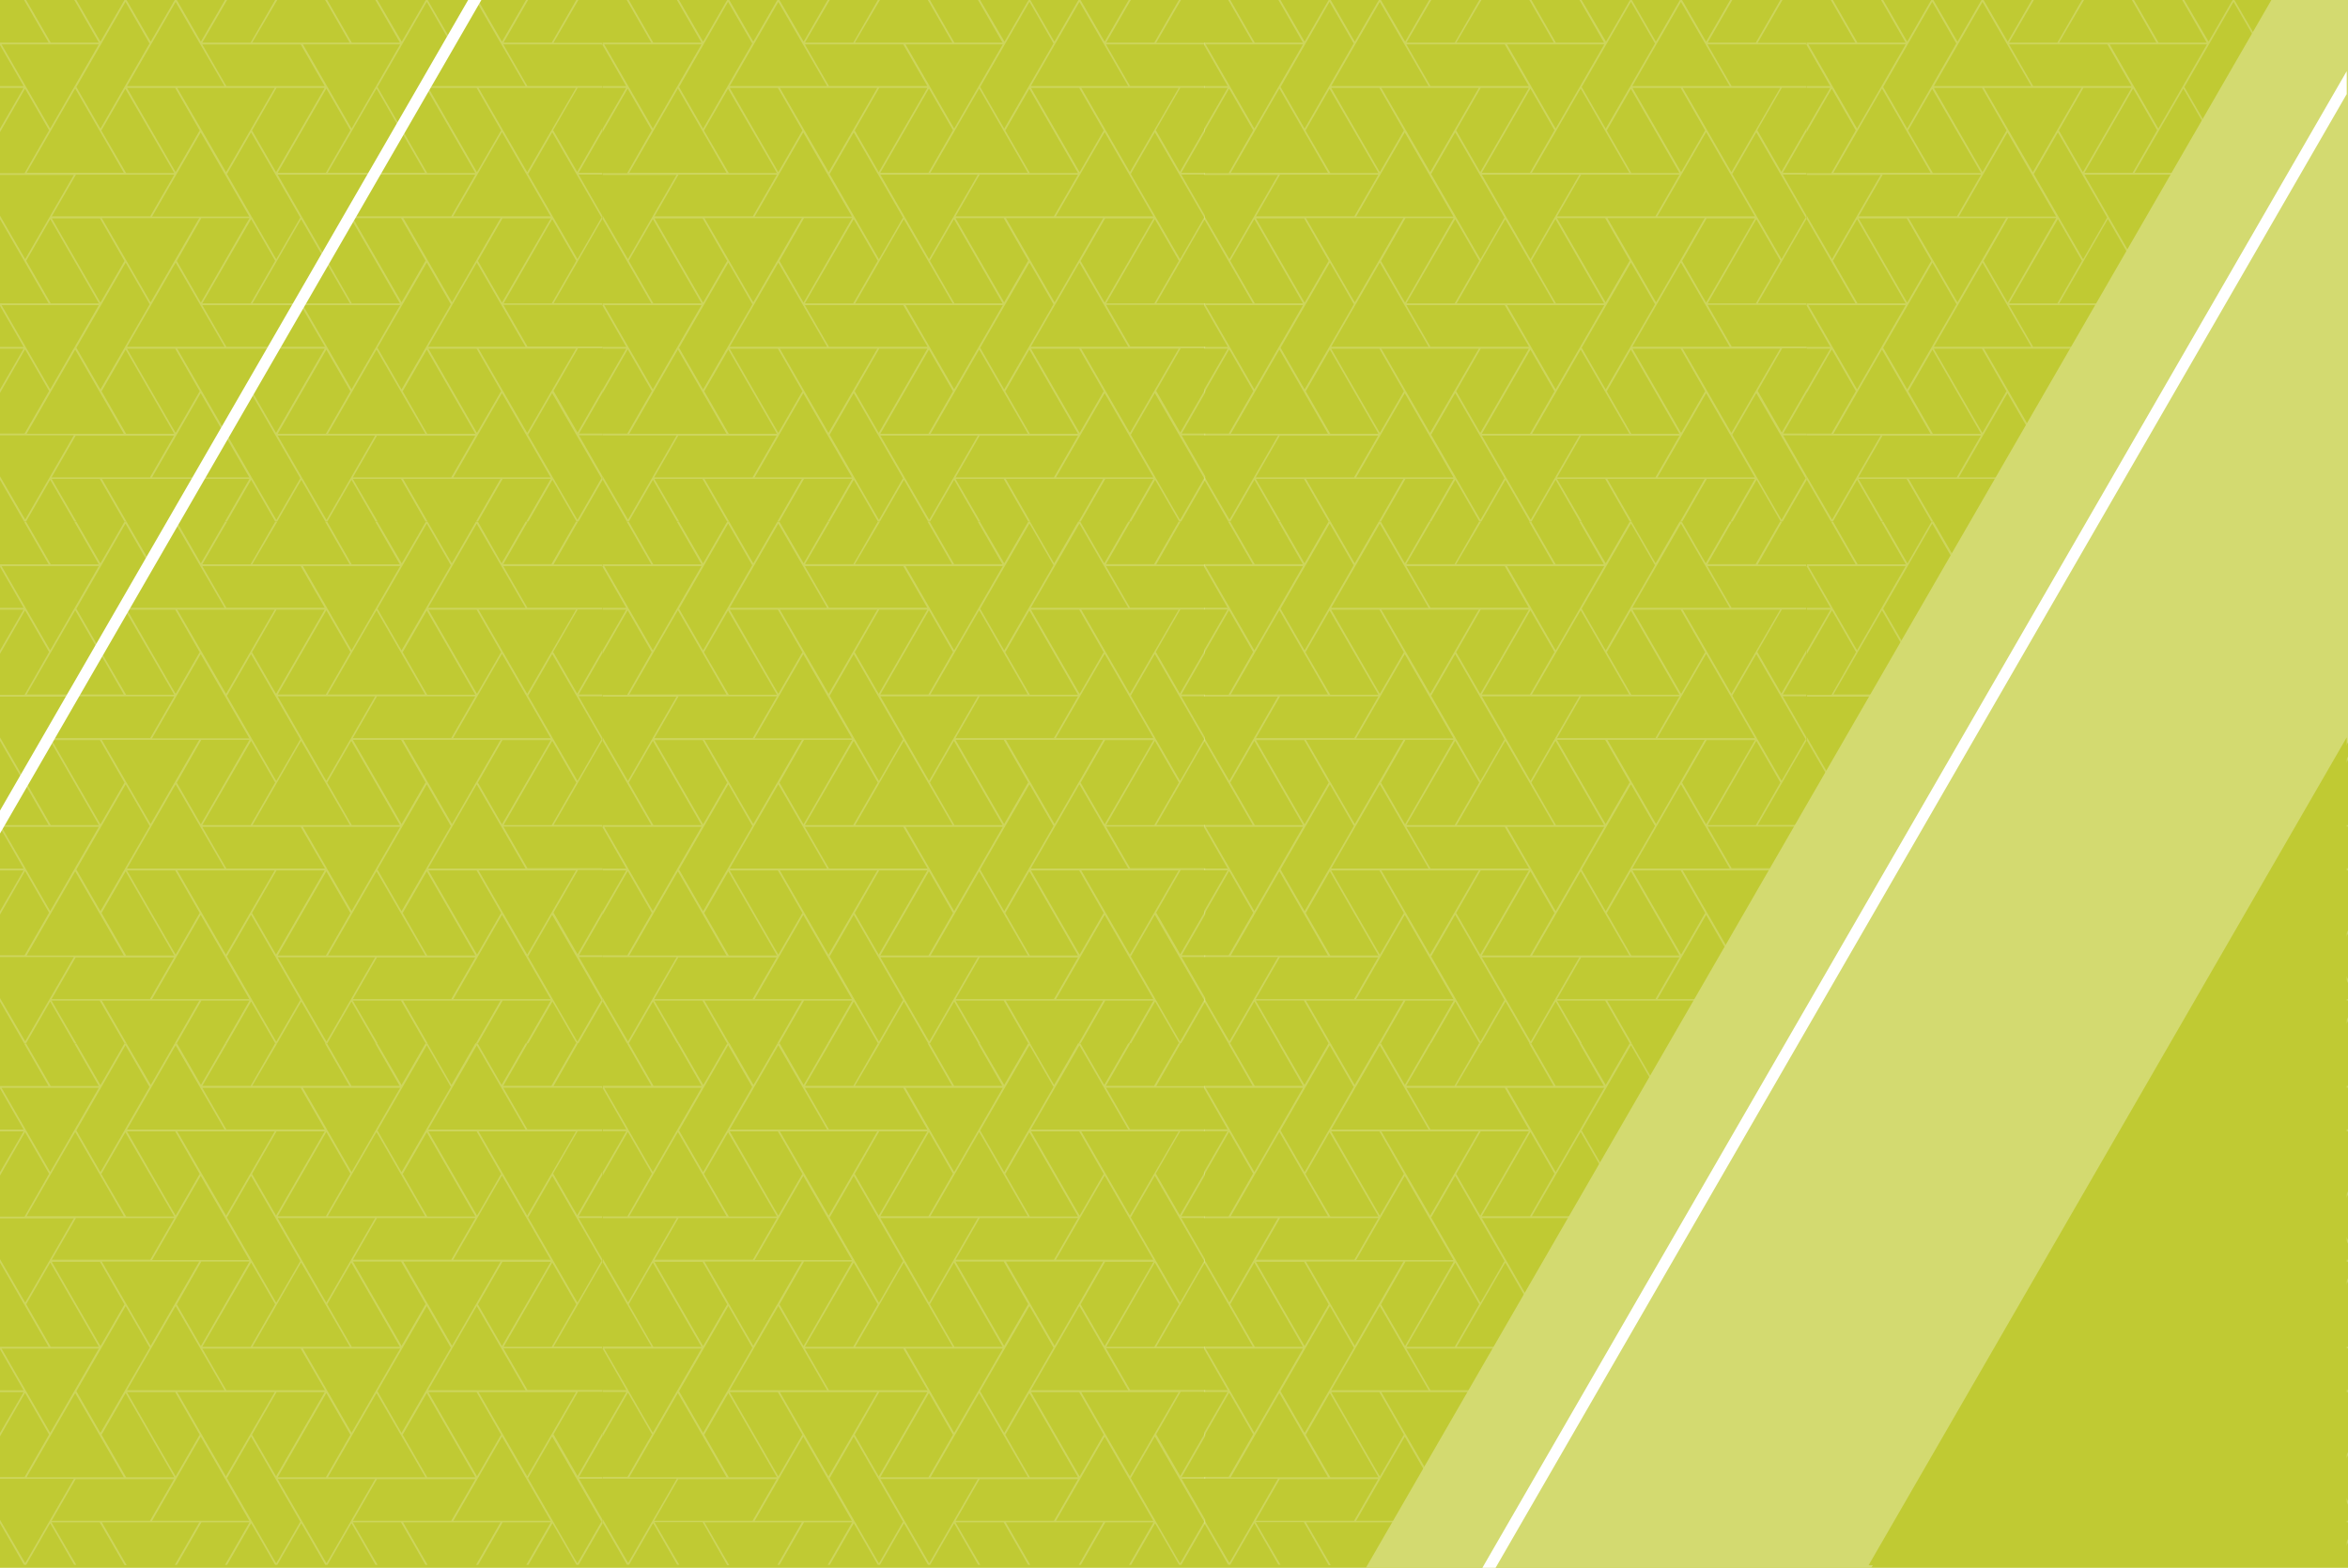 <?xml version="1.0" encoding="utf-8"?>
<!-- Generator: Adobe Illustrator 26.5.0, SVG Export Plug-In . SVG Version: 6.00 Build 0)  -->
<svg version="1.1" xmlns="http://www.w3.org/2000/svg" xmlns:xlink="http://www.w3.org/1999/xlink" x="0px" y="0px" width="2560px"
	 height="1709.9px" viewBox="0 0 2560 1709.9" style="enable-background:new 0 0 2560 1709.9;" xml:space="preserve">
<style type="text/css">
	.st0{fill:#01361F;}
	.st1{fill:#0C244D;}
	.st2{fill:#0D92CC;}
	.st3{fill:#E6E963;}
	.st4{fill:#62B2C9;}
	.st5{fill:#C0CA33;}
	.st6{fill:#D17929;}
	.st7{fill:#8EBD43;}
	.st8{opacity:0.2;}
	.st9{fill:#FFFFFF;}
	.st10{opacity:0.6;}
	.st11{opacity:0.5;}
	.st12{fill:#56BEEB;}
	.st13{fill:#005831;}
	.st14{fill:#0D446F;}
	.st15{fill:#91C9D9;}
	.st16{fill:#EDF092;}
	.st17{fill:#D3DA70;}
	.st18{fill:#DFA169;}
	.st19{fill:#B0D17B;}
</style>
<g id="Ebene_2">
	<rect class="st5" width="2560" height="1709.9"/>
</g>
<g id="Texture">
	<g class="st8">
		<path class="st9" d="M2105.7,569h2.3l-27-46.7h106.2l-26.7,46.4h2.3l26.7-46.4h52.5l-26.7,46.4h2.3l26.2-45.4l26.2,45.4h2.3
			l26.2-45.4l26.2,45.4h2.3l26.2-45.4l26.2,45.4h2.3l-27-46.4h52.5l26.7,46.4h2.3l-26.7-46.4h106.2l-26.7,46.4h2.3l26.7-46.4h52.5
			l-26.7,46.4h2.3l26.2-45.4l26.2,45.4h2.3l26.2-45.4v-3.8l-25.7-44.7h25.7v-2h-25.7l25.7-44.7v-3.8l-27.3,47.4l-26.2-45.4
			l26.7-46.4h26.7v-2h-81.8l-26.2-45.4h107.2l0.5,1v-2.8h-53l53-91.8v-3.8l-25.7-44.7h25.7v-2H2601l25.7-44.7V140l-27.3,47.4
			l-26.2-45.4l26.7-46.2h26.7v-2h-81.5L2519,48.4h107.2l0.5,1v-2.8h-53L2600.5,0h-2.3l-26.7,46.4H2519L2545.7,0h-2.3l-26.2,45.4
			L2491,0h-2.3l-26.2,45.4L2436.2,0h-2L2408,45.4L2381.5,0h-2.3l26.7,46.4h-52.5L2326.7,0h-2.3l26.7,46.4H2245L2272.2,0h-2.3
			l-26.7,46.4h-52.7l27-46.4h-2.3l-26.2,45.4L2162.7,0h-2.3l-26.2,45.4L2107.9,0h-2.3l-26.2,45.4L2053.2,0h-2.3l26.7,46.4h-52.5
			L1998.4,0h-2.3l26.7,46.4h-53v2.8l25.7,44.7h-25.7v2h25.7l-25.7,44.4v3.8l27.3-47.4l26.2,45.4l-26.7,46.7h-26.7v2h80.5l-53,91.8
			l-27.5-47.4v3.8l53,91.8h-53v2.8l25.7,44.7h-25.7v2h25.7l-25.7,44.4v3.8l27.3-47.4l26.2,45.4l-26.7,46.4h-26.7v2h80.5l-53,91.8
			l-27.5-47.2v3.8l26.2,45.4h2.3l26.2-45.4l26.2,45.4h2.3l-27-46.4h52.5L2105.7,569z M2051.9,381.3l53,91.8h-106L2051.9,381.3z
			 M2488.2,473.1h-52.5l-26.7-46.4l26.2-45.4L2488.2,473.1z M2437,380.3h52.5l26.7,46.4l-26.2,45.4L2437,380.3z M2108.5,95.9h52.5
			l26.7,46.4l-26.2,45.4L2108.5,95.9z M2159.9,188.7h-52.5l-27-46.4l26.2-45.4L2159.9,188.7z M2243.7,239l26.2,45.4l-26.7,46.4
			h-52.7L2243.7,239z M2188.9,330l-26.2-45.4l26.7-46.7h52.5L2188.9,330z M2351.4,330.8h-106.2l53-91.8L2351.4,330.8z M2326.7,284.4
			L2353,239l53,91.8h-52.5L2326.7,284.4z M2217.5,189.8l26.2-45.4l53.7,92.9l-26.2,45.4L2217.5,189.8z M2272.7,190.5h106.2
			l-53.2,92.1L2272.7,190.5z M2381,190.5h107.2l-26.2,45.4h-107.2L2381,190.5z M2407.2,237.9l26.7,46.4l-26.2,45.4l-53-91.8
			L2407.2,237.9z M2406.2,332.8l-53,91.8l-53-91.8H2406.2z M2324.2,378.2h-107.5l-26.2-45.4h107.2L2324.2,378.2z M2214.7,378.2
			h-106.2l53-91.8L2214.7,378.2z M2079.4,424.7l-26.2-45.4l53.7-92.9l26.2,45.4L2079.4,424.7z M2079.4,330l-53-91.8h52.5l26.7,46.4
			L2079.4,330z M2081,237.9h106.2l-53,91.8L2081,237.9z M2135.7,236.2l53-91.8l53,91.8H2135.7z M2163.2,95.9h106.2l-53,91.8
			L2163.2,95.9z M2271.5,95.9h52.5l-53,91.8l-26.2-45.4L2271.5,95.9z M2325.7,96.6l26.2,45.4l-26.7,46.4h-52.5L2325.7,96.6z
			 M2380.5,96.6l53,91.8h-106.2L2380.5,96.6z M2409,142.3l26.2-45.4l53,91.8h-52.5L2409,142.3z M2437,95.9h52.5l26.7,46.4
			l-26.2,45.4L2437,95.9z M2517.2,144.1l53,91.8H2464L2517.2,144.1z M2515.7,237.9l-53,91.8l-53-91.8L2515.7,237.9z M2461.5,331.8
			l-53.7,92.9l-26.2-45.4l53.7-92.9L2461.5,331.8z M2433.7,473.1h-106.2l53-91.8L2433.7,473.1z M2325.2,473.1h-52.5l53-91.8
			l26.2,45.4L2325.2,473.1z M2271,472.1l-26.2-45.4l26.7-46.4h52.5L2271,472.1z M2216.2,472.1l-53-91.8h106.2L2216.2,472.1z
			 M2160.9,380.3l26.7,46.4l-26.2,45.4l-53-91.8 M2159.9,473.1h-52.5l-26.7-46.4l26.2-45.4L2159.9,473.1z M2077.7,332.8l-53,91.8
			l-53-91.8H2077.7z M2024.7,239l53,91.8h-52.5l-26.7-46.4L2024.7,239z M2052.7,190.5h107.2l-26.2,45.4h-107.2L2052.7,190.5z
			 M2051.9,96.6l53,91.8h-106L2051.9,96.6z M2077.7,48.4l-53,91.8l-53-91.8H2077.7z M2132.9,47.4l-53.5,92.9l-26.2-45.4L2106.7,2
			L2132.9,47.4z M2214.7,93.9h-106.2l53-91.8L2214.7,93.9z M2297.7,48.4l26.2,45.4h-107.2l-26.2-45.4H2297.7z M2406.2,48.4l-53,91.8
			l-53-91.8H2406.2z M2461.5,47.4l-53.7,92.9l-26.2-45.4L2435.2,2L2461.5,47.4z M2543,93.9h-106.2l53-91.8L2543,93.9z M2544.7,187.7
			l-53-91.8H2598L2544.7,187.7z M2599.5,282.6l-53.7-92.9l26.2-45.4l53.7,92.9L2599.5,282.6z M2519,330.8l53-91.8l26.2,45.4
			l-26.7,46.4H2519z M2517.2,330l-26.2-45.4l26.7-46.4h52.7L2517.2,330z M2543,378.2h-106.2l53-91.8L2543,378.2z M2544.7,472.1
			l-53-91.8H2598L2544.7,472.1z M2545.7,474.1l26.2-45.4l53.7,92.9l-26.2,45.4L2545.7,474.1z M2464.2,520.6l53-91.8l53,91.8H2464.2z
			 M2354.7,520.6l26.2-45.4h107.2l-26.2,45.4H2354.7z M2272.7,475.1h106.2l-53,91.8L2272.7,475.1z M2217.5,474.1l26.2-45.4
			l53.7,92.9l-26.2,45.4L2217.5,474.1z M2135.7,520.6l53-91.8l53,91.8H2135.7z M2026.2,520.6l26.2-45.4h107.2l-26.2,45.4H2026.2z"/>
		<path class="st9" d="M2105.7,1707h2.3l-27-46.7h106.2l-26.7,46.4h2.3l26.7-46.4h52.5l-26.7,46.4h2.3l26.2-45.4l26.2,45.4h2.3
			l26.2-45.4l26.2,45.4h2.3l26.2-45.4l26.2,45.4h2.3l-27-46.4h52.5l26.7,46.4h2.3l-26.7-46.4h106.2l-26.7,46.4h2.3l26.7-46.4h52.5
			l-26.7,46.4h2.3l26.2-45.4l26.2,45.4h2.3l26.2-45.4v-3.8l-25.7-44.7h25.7v-2h-25.7l25.7-44.7v-3.8l-27.3,47.4l-26.2-45.4
			l26.7-46.4h26.7v-2h-81.8l-26.2-45.4h107.2l0.5,1v-2.8h-53l53-91.8v-3.8l-25.7-44.7h25.7v-2H2601l25.7-44.7v-3.8l-27.3,47.4
			l-26.2-45.4l26.7-46.2h26.7v-2h-81.5l-26.2-45.4h107.2l0.5,1v-2.8h-53l26.7-46.7h-2.3l-26.7,46.4H2519l26.7-46.4h-2.3l-26.2,45.4
			L2491,1138h-2.3l-26.2,45.4l-26.2-45.4h-2l-26.2,45.4l-26.5-45.4h-2.3l26.7,46.4h-52.5l-26.7-46.4h-2.3l26.7,46.4H2245l27.3-46.4
			h-2.3l-26.7,46.4h-52.7l27-46.4h-2.3l-26.2,45.4l-26.2-45.4h-2.3l-26.2,45.4l-26.2-45.4h-2.3l-26.2,45.4l-26.2-45.4h-2.3
			l26.7,46.4h-52.5l-26.7-46.4h-2.3l26.7,46.4h-53v2.8l25.7,44.7h-25.7v2h25.7l-25.7,44.4v3.8l27.3-47.4l26.2,45.4l-26.7,46.7h-26.7
			v2h80.5l-53,91.8l-27.5-47.4v3.8l53,91.8h-53v2.8l25.7,44.7h-25.7v2h25.7l-25.7,44.4v3.8l27.3-47.4l26.2,45.4l-26.7,46.4h-26.7v2
			h80.5l-53,91.8l-27.5-47.2v3.8l26.2,45.4h2.3l26.2-45.4l26.2,45.4h2.3l-27-46.4h52.5L2105.7,1707z M2051.9,1519.3l53,91.8h-106
			L2051.9,1519.3z M2488.2,1611.1h-52.5l-26.7-46.4l26.2-45.4L2488.2,1611.1z M2437,1518.3h52.5l26.7,46.4l-26.2,45.4L2437,1518.3z
			 M2108.5,1233.9h52.5l26.7,46.4l-26.2,45.4L2108.5,1233.9z M2159.9,1326.7h-52.5l-27-46.4l26.2-45.4L2159.9,1326.7z M2243.7,1377
			l26.2,45.4l-26.7,46.4h-52.7L2243.7,1377z M2188.9,1468l-26.2-45.4l26.7-46.7h52.5L2188.9,1468z M2351.4,1468.8h-106.2l53-91.8
			L2351.4,1468.8z M2326.7,1422.4l26.2-45.4l53,91.8h-52.5L2326.7,1422.4z M2217.5,1327.8l26.2-45.4l53.7,92.9l-26.2,45.4
			L2217.5,1327.8z M2272.7,1328.5h106.2l-53.2,92.1L2272.7,1328.5z M2381,1328.5h107.2l-26.2,45.4h-107.2L2381,1328.5z
			 M2407.2,1375.9l26.7,46.4l-26.2,45.4l-53-91.8H2407.2z M2406.2,1470.8l-53,91.8l-53-91.8H2406.2z M2324.2,1516.2h-107.5
			l-26.2-45.4h107.2L2324.2,1516.2z M2214.7,1516.2h-106.2l53-91.8L2214.7,1516.2z M2079.4,1562.7l-26.2-45.4l53.7-92.9l26.2,45.4
			L2079.4,1562.7z M2079.4,1468l-53-91.8h52.5l26.7,46.4L2079.4,1468z M2081,1375.9h106.2l-53,91.8L2081,1375.9z M2135.7,1374.2
			l53-91.8l53,91.8H2135.7z M2163.2,1233.9h106.2l-53,91.8L2163.2,1233.9z M2271.5,1233.9h52.5l-53,91.8l-26.2-45.4L2271.5,1233.9z
			 M2325.7,1234.6l26.2,45.4l-26.7,46.4h-52.5L2325.7,1234.6z M2380.5,1234.6l53,91.8h-106.2L2380.5,1234.6z M2409,1280.3l26.2-45.4
			l53,91.8h-52.5L2409,1280.3z M2437,1233.9h52.5l26.7,46.4l-26.2,45.4L2437,1233.9z M2517.2,1282.1l53,91.8H2464L2517.2,1282.1z
			 M2515.7,1375.9l-53,91.8l-53-91.8H2515.7z M2461.5,1469.8l-53.7,92.9l-26.2-45.4l53.7-92.9L2461.5,1469.8z M2433.7,1611.1h-106.2
			l53-91.8L2433.7,1611.1z M2325.2,1611.1h-52.5l53-91.8l26.2,45.4L2325.2,1611.1z M2271,1610.1l-26.2-45.4l26.7-46.4h52.5
			L2271,1610.1z M2216.2,1610.1l-53-91.8h106.2L2216.2,1610.1z M2160.9,1518.3l26.7,46.4l-26.2,45.4l-53-91.8 M2159.9,1611.1h-52.5
			l-26.7-46.4l26.2-45.4L2159.9,1611.1z M2077.7,1470.8l-53,91.8l-53-91.8H2077.7z M2024.7,1377l53,91.8h-52.5l-26.7-46.4
			L2024.7,1377z M2052.7,1328.5h107.2l-26.2,45.4h-107.2L2052.7,1328.5z M2051.9,1234.6l53,91.8h-106L2051.9,1234.6z M2077.7,1186.4
			l-53,91.8l-53-91.8H2077.7z M2132.9,1185.4l-53.5,92.9l-26.2-45.4l53.5-92.9L2132.9,1185.4z M2214.7,1231.9h-106.2l53-91.8
			L2214.7,1231.9z M2297.7,1186.4l26.2,45.4h-107.2l-26.2-45.4H2297.7z M2406.2,1186.4l-53,91.8l-53-91.8H2406.2z M2461.5,1185.4
			l-53.7,92.9l-26.2-45.4l53.7-92.9L2461.5,1185.4z M2543,1231.9h-106.2l53-91.8L2543,1231.9z M2544.7,1325.7l-53-91.8H2598
			L2544.7,1325.7z M2599.5,1420.6l-53.7-92.9l26.2-45.4l53.7,92.9L2599.5,1420.6z M2519,1468.8l53-91.8l26.2,45.4l-26.7,46.4H2519z
			 M2517.2,1468l-26.2-45.4l26.7-46.4h52.7L2517.2,1468z M2543,1516.2h-106.2l53-91.8L2543,1516.2z M2544.7,1610.1l-53-91.8H2598
			L2544.7,1610.1z M2545.7,1612.1l26.2-45.4l53.7,92.9l-26.2,45.4L2545.7,1612.1z M2464.2,1658.6l53-91.8l53,91.8H2464.2z
			 M2354.7,1658.6l26.2-45.4h107.2l-26.2,45.4H2354.7z M2272.7,1613.1h106.2l-53,91.8L2272.7,1613.1z M2217.5,1612.1l26.2-45.4
			l53.7,92.9l-26.2,45.4L2217.5,1612.1z M2135.7,1658.6l53-91.8l53,91.8H2135.7z M2026.2,1658.6l26.2-45.4h107.2l-26.2,45.4H2026.2z
			"/>
		<path class="st9" d="M2105.7,1138h2.3l-27-46.7h106.2l-26.7,46.4h2.3l26.7-46.4h52.5l-26.7,46.4h2.3l26.2-45.4l26.2,45.4h2.3
			l26.2-45.4l26.2,45.4h2.3l26.2-45.4l26.2,45.4h2.3l-27-46.4h52.5l26.7,46.4h2.3l-26.7-46.4h106.2l-26.7,46.4h2.3l26.7-46.4h52.5
			l-26.7,46.4h2.3l26.2-45.4l26.2,45.4h2.3l26.2-45.4v-3.8l-25.7-44.7h25.7v-2h-25.7l25.7-44.7v-3.8l-27.3,47.4l-26.2-45.4
			l26.7-46.4h26.7v-2h-81.8l-26.2-45.4h107.2l0.5,1v-2.8h-53l53-91.8v-3.8l-25.7-44.7h25.7v-2H2601l25.7-44.7V709l-27.3,47.4
			l-26.2-45.4l26.7-46.2h26.7v-2h-81.5l-26.2-45.4h107.2l0.5,1v-2.8h-53l26.7-46.7h-2.3l-26.7,46.4H2519l26.7-46.4h-2.3l-26.2,45.4
			L2491,569h-2.3l-26.2,45.4l-26.2-45.4h-2l-26.2,45.4l-26.5-45.4h-2.3l26.7,46.4h-52.5l-26.7-46.4h-2.3l26.7,46.4H2245l27.3-46.4
			h-2.3l-26.7,46.4h-52.7l27-46.4h-2.3l-26.2,45.4l-26.2-45.4h-2.3l-26.2,45.4l-26.2-45.4h-2.3l-26.2,45.4l-26.2-45.4h-2.3
			l26.7,46.4h-52.5l-26.7-46.4h-2.3l26.7,46.4h-53v2.8l25.7,44.7h-25.7v2h25.7l-25.7,44.4v3.8l27.3-47.4l26.2,45.4l-26.7,46.7h-26.7
			v2h80.5l-53,91.8l-27.5-47.4v3.8l53,91.8h-53v2.8l25.7,44.7h-25.7v2h25.7l-25.7,44.4v3.8l27.3-47.4l26.2,45.4l-26.7,46.4h-26.7v2
			h80.5l-53,91.8l-27.5-47.2v3.8l26.2,45.4h2.3l26.2-45.4l26.2,45.4h2.3l-27-46.4h52.5L2105.7,1138z M2051.9,950.3l53,91.8h-106
			L2051.9,950.3z M2488.2,1042.1h-52.5l-26.7-46.4l26.2-45.4L2488.2,1042.1z M2437,949.3h52.5l26.7,46.4l-26.2,45.4L2437,949.3z
			 M2108.5,664.9h52.5l26.7,46.4l-26.2,45.4L2108.5,664.9z M2159.9,757.7h-52.5l-27-46.4l26.2-45.4L2159.9,757.7z M2243.7,808
			l26.2,45.4l-26.7,46.4h-52.7L2243.7,808z M2188.9,899l-26.2-45.4l26.7-46.7h52.5L2188.9,899z M2351.4,899.8h-106.2l53-91.8
			L2351.4,899.8z M2326.7,853.4L2353,808l53,91.8h-52.5L2326.7,853.4z M2217.5,758.8l26.2-45.4l53.7,92.9l-26.2,45.4L2217.5,758.8z
			 M2272.7,759.5h106.2l-53.2,92.1L2272.7,759.5z M2381,759.5h107.2l-26.2,45.4h-107.2L2381,759.5z M2407.2,806.9l26.7,46.4
			l-26.2,45.4l-53-91.8L2407.2,806.9z M2406.2,901.8l-53,91.8l-53-91.8H2406.2z M2324.2,947.2h-107.5l-26.2-45.4h107.2L2324.2,947.2
			z M2214.7,947.2h-106.2l53-91.8L2214.7,947.2z M2079.4,993.7l-26.2-45.4l53.7-92.9l26.2,45.4L2079.4,993.7z M2079.4,899l-53-91.8
			h52.5l26.7,46.4L2079.4,899z M2081,806.9h106.2l-53,91.8L2081,806.9z M2135.7,805.2l53-91.8l53,91.8H2135.7z M2163.2,664.9h106.2
			l-53,91.8L2163.2,664.9z M2271.5,664.9h52.5l-53,91.8l-26.2-45.4L2271.5,664.9z M2325.7,665.6l26.2,45.4l-26.7,46.4h-52.5
			L2325.7,665.6z M2380.5,665.6l53,91.8h-106.2L2380.5,665.6z M2409,711.3l26.2-45.4l53,91.8h-52.5L2409,711.3z M2437,664.9h52.5
			l26.7,46.4l-26.2,45.4L2437,664.9z M2517.2,713.1l53,91.8H2464L2517.2,713.1z M2515.7,806.9l-53,91.8l-53-91.8L2515.7,806.9z
			 M2461.5,900.8l-53.7,92.9l-26.2-45.4l53.7-92.9L2461.5,900.8z M2433.7,1042.1h-106.2l53-91.8L2433.7,1042.1z M2325.2,1042.1
			h-52.5l53-91.8l26.2,45.4L2325.2,1042.1z M2271,1041.1l-26.2-45.4l26.7-46.4h52.5L2271,1041.1z M2216.2,1041.1l-53-91.8h106.2
			L2216.2,1041.1z M2160.9,949.3l26.7,46.4l-26.2,45.4l-53-91.8 M2159.9,1042.1h-52.5l-26.7-46.4l26.2-45.4L2159.9,1042.1z
			 M2077.7,901.8l-53,91.8l-53-91.8H2077.7z M2024.7,808l53,91.8h-52.5l-26.7-46.4L2024.7,808z M2052.7,759.5h107.2l-26.2,45.4
			h-107.2L2052.7,759.5z M2051.9,665.6l53,91.8h-106L2051.9,665.6z M2077.7,617.4l-53,91.8l-53-91.8H2077.7z M2132.9,616.4
			l-53.5,92.9l-26.2-45.4l53.5-92.9L2132.9,616.4z M2214.7,662.9h-106.2l53-91.8L2214.7,662.9z M2297.7,617.4l26.2,45.4h-107.2
			l-26.2-45.4H2297.7z M2406.2,617.4l-53,91.8l-53-91.8H2406.2z M2461.5,616.4l-53.7,92.9l-26.2-45.4l53.7-92.9L2461.5,616.4z
			 M2543,662.9h-106.2l53-91.8L2543,662.9z M2544.7,756.7l-53-91.8H2598L2544.7,756.7z M2599.5,851.6l-53.7-92.9l26.2-45.4
			l53.7,92.9L2599.5,851.6z M2519,899.8l53-91.8l26.2,45.4l-26.7,46.4H2519z M2517.2,899l-26.2-45.4l26.7-46.4h52.7L2517.2,899z
			 M2543,947.2h-106.2l53-91.8L2543,947.2z M2544.7,1041.1l-53-91.8H2598L2544.7,1041.1z M2545.7,1043.1l26.2-45.4l53.7,92.9
			l-26.2,45.4L2545.7,1043.1z M2464.2,1089.6l53-91.8l53,91.8H2464.2z M2354.7,1089.6l26.2-45.4h107.2l-26.2,45.4H2354.7z
			 M2272.7,1044.1h106.2l-53,91.8L2272.7,1044.1z M2217.5,1043.1l26.2-45.4l53.7,92.9l-26.2,45.4L2217.5,1043.1z M2135.7,1089.6
			l53-91.8l53,91.8H2135.7z M2026.2,1089.6l26.2-45.4h107.2l-26.2,45.4H2026.2z"/>
	</g>
	<g class="st8">
		<path class="st9" d="M135.8,569h2.3l-27-46.7h106.2l-26.7,46.4h2.3l26.7-46.4H272l-26.7,46.4h2.3l26.2-45.4l26.2,45.4h2.3
			l26.2-45.4l26.2,45.4h2.3l26.2-45.4l26.2,45.4h2.3l-27-46.4h52.5l26.7,46.4h2.3l-26.7-46.4h106.2L519,568.7h2.3l26.7-46.4h52.5
			l-26.7,46.4h2.3l26.2-45.4l26.2,45.4h2.3l26.2-45.4v-3.8l-25.7-44.7h25.7v-2h-25.7l25.7-44.7v-3.8l-27.3,47.4l-26.2-45.4
			l26.7-46.4h26.7v-2h-81.8l-26.2-45.4h107.2l0.5,1v-2.8h-53l53-91.8v-3.8l-25.7-44.7h25.7v-2h-25.7l25.7-44.7V140l-27.3,47.4
			l-26.2-45.4l26.7-46.2h26.7v-2h-81.5l-26.2-45.4h107.2l0.5,1v-2.8h-53L630.6,0h-2.3l-26.7,46.4h-52.5L575.8,0h-2.3l-26.2,45.4
			L521.1,0h-2.3l-26.2,45.4L466.3,0h-2L438,45.4L411.5,0h-2.3L436,46.4h-52.5L356.8,0h-2.3l26.7,46.4H275L302.3,0H300l-26.7,46.4
			h-52.7l27-46.4h-2.3L219,45.4L192.8,0h-2.3l-26.2,45.4L138,0h-2.3l-26.2,45.4L83.3,0H81l26.7,46.4H55.3L28.5,0h-2.3L53,46.4H0v2.8
			l25.7,44.7H0v2h25.7L0,140.3v3.8l27.3-47.4l26.2,45.4l-26.7,46.7H0v2h80.5l-53,91.8L0,235.2v3.8l53,91.8H0v2.8l25.7,44.7H0v2h25.7
			L0,424.7v3.8L27.3,381l26.2,45.4l-26.7,46.4H0v2h80.5l-53,91.8L0,519.5v3.8l26.2,45.4h2.3l26.2-45.4L81,568.7h2.3l-27-46.4h52.5
			L135.8,569z M82,381.3l53,91.8H29L82,381.3z M518.3,473.1h-52.5l-26.7-46.4l26.2-45.4L518.3,473.1z M467.1,380.3h52.5l26.7,46.4
			L520,472.1L467.1,380.3z M138.5,95.9H191l26.7,46.4l-26.2,45.4L138.5,95.9z M190,188.7h-52.5l-27-46.4l26.2-45.4L190,188.7z
			 M273.8,239l26.2,45.4l-26.7,46.4h-52.7L273.8,239z M219,330l-26.2-45.4l26.7-46.7H272L219,330z M381.5,330.8H275.3l53-91.8
			L381.5,330.8z M356.8,284.4L383,239l53,91.8h-52.5L356.8,284.4z M247.5,189.8l26.2-45.4l53.7,92.9l-26.2,45.4L247.5,189.8z
			 M302.8,190.5H409l-53.2,92.1L302.8,190.5z M411,190.5h107.2L492,235.9H384.8L411,190.5z M437.3,237.9l26.7,46.4l-26.2,45.4
			l-53-91.8L437.3,237.9z M436.3,332.8l-53,91.8l-53-91.8H436.3z M354.3,378.2H246.8l-26.2-45.4h107.2L354.3,378.2z M244.8,378.2
			H138.5l53-91.8L244.8,378.2z M109.5,424.7l-26.2-45.4l53.7-92.9l26.2,45.4L109.5,424.7z M109.5,330l-53-91.8H109l26.7,46.4
			L109.5,330z M111,237.9h106.2l-53,91.8L111,237.9z M165.8,236.2l53-91.8l53,91.8H165.8z M193.3,95.9h106.2l-53,91.8L193.3,95.9z
			 M301.5,95.9H354l-53,91.8l-26.2-45.4L301.5,95.9z M355.8,96.6l26.2,45.4l-26.7,46.4h-52.5L355.8,96.6z M410.5,96.6l53,91.8H357.3
			L410.5,96.6z M439.1,142.3l26.2-45.4l53,91.8h-52.5L439.1,142.3z M467.1,95.9h52.5l26.7,46.4L520,187.7L467.1,95.9z M547.3,144.1
			l53,91.8H494.1L547.3,144.1z M545.8,237.9l-53,91.8l-53-91.8L545.8,237.9z M491.5,331.8l-53.7,92.9l-26.2-45.4l53.7-92.9
			L491.5,331.8z M463.8,473.1H357.5l53-91.8L463.8,473.1z M355.3,473.1h-52.5l53-91.8l26.2,45.4L355.3,473.1z M301,472.1l-26.2-45.4
			l26.7-46.4H354L301,472.1z M246.3,472.1l-53-91.8h106.2L246.3,472.1z M191,380.3l26.7,46.4l-26.2,45.4l-53-91.8 M190,473.1h-52.5
			l-26.7-46.4l26.2-45.4L190,473.1z M107.7,332.8l-53,91.8l-53-91.8H107.7z M54.8,239l53,91.8H55.3l-26.7-46.4L54.8,239z
			 M82.8,190.5H190l-26.2,45.4H56.5L82.8,190.5z M82,96.6l53,91.8H29L82,96.6z M107.7,48.4l-53,91.8l-53-91.8H107.7z M163,47.4
			l-53.5,92.9L83.3,94.9L136.8,2L163,47.4z M244.8,93.9H138.5l53-91.8L244.8,93.9z M327.8,48.4L354,93.9H246.8l-26.2-45.4H327.8z
			 M436.3,48.4l-53,91.8l-53-91.8H436.3z M491.5,47.4l-53.7,92.9l-26.2-45.4L465.3,2L491.5,47.4z M573,93.9H466.8l53-91.8L573,93.9z
			 M574.8,187.7l-53-91.8H628L574.8,187.7z M629.6,282.6l-53.7-92.9l26.2-45.4l53.7,92.9L629.6,282.6z M549.1,330.8l53-91.8
			l26.2,45.4l-26.7,46.4H549.1z M547.3,330l-26.2-45.4l26.7-46.4h52.7L547.3,330z M573,378.2H466.8l53-91.8L573,378.2z M574.8,472.1
			l-53-91.8H628L574.8,472.1z M575.8,474.1l26.2-45.4l53.7,92.9L629.6,567L575.8,474.1z M494.3,520.6l53-91.8l53,91.8H494.3z
			 M384.8,520.6l26.2-45.4h107.2L492,520.6H384.8z M302.8,475.1H409L356,567L302.8,475.1z M247.5,474.1l26.2-45.4l53.7,92.9
			L301.3,567L247.5,474.1z M165.8,520.6l53-91.8l53,91.8H165.8z M56.3,520.6l26.2-45.4h107.2l-26.2,45.4H56.3z"/>
		<path class="st9" d="M135.8,1707h2.3l-27-46.7h106.2l-26.7,46.4h2.3l26.7-46.4H272l-26.7,46.4h2.3l26.2-45.4l26.2,45.4h2.3
			l26.2-45.4l26.2,45.4h2.3l26.2-45.4l26.2,45.4h2.3l-27-46.4h52.5l26.7,46.4h2.3l-26.7-46.4h106.2l-26.7,46.4h2.3l26.7-46.4h52.5
			l-26.7,46.4h2.3l26.2-45.4l26.2,45.4h2.3l26.2-45.4v-3.8l-25.7-44.7h25.7v-2h-25.7l25.7-44.7v-3.8l-27.3,47.4l-26.2-45.4
			l26.7-46.4h26.7v-2h-81.8l-26.2-45.4h107.2l0.5,1v-2.8h-53l53-91.8v-3.8l-25.7-44.7h25.7v-2h-25.7l25.7-44.7v-3.8l-27.3,47.4
			l-26.2-45.4l26.7-46.2h26.7v-2h-81.5l-26.2-45.4h107.2l0.5,1v-2.8h-53l26.7-46.7h-2.3l-26.7,46.4h-52.5l26.7-46.4h-2.3l-26.2,45.4
			l-26.2-45.4h-2.3l-26.2,45.4l-26.2-45.4h-2l-26.2,45.4l-26.5-45.4h-2.3l26.7,46.4h-52.5l-26.7-46.4h-2.3l26.7,46.4H275l27.3-46.4
			H300l-26.7,46.4h-52.7l27-46.4h-2.3l-26.2,45.4l-26.2-45.4h-2.3l-26.2,45.4L138,1138h-2.3l-26.2,45.4L83.3,1138H81l26.7,46.4H55.3
			L28.5,1138h-2.3l26.7,46.4H0v2.8l25.7,44.7H0v2h25.7L0,1278.3v3.8l27.3-47.4l26.2,45.4l-26.7,46.7H0v2h80.5l-53,91.8L0,1373.2v3.8
			l53,91.8H0v2.8l25.7,44.7H0v2h25.7L0,1562.7v3.8l27.3-47.4l26.2,45.4l-26.7,46.4H0v2h80.5l-53,91.8L0,1657.5v3.8l26.2,45.4h2.3
			l26.2-45.4l26.2,45.4h2.3l-27-46.4h52.5L135.8,1707z M82,1519.3l53,91.8H29L82,1519.3z M518.3,1611.1h-52.5l-26.7-46.4l26.2-45.4
			L518.3,1611.1z M467.1,1518.3h52.5l26.7,46.4l-26.2,45.4L467.1,1518.3z M138.5,1233.9H191l26.7,46.4l-26.2,45.4L138.5,1233.9z
			 M190,1326.7h-52.5l-27-46.4l26.2-45.4L190,1326.7z M273.8,1377l26.2,45.4l-26.7,46.4h-52.7L273.8,1377z M219,1468l-26.2-45.4
			l26.7-46.7H272L219,1468z M381.5,1468.8H275.3l53-91.8L381.5,1468.8z M356.8,1422.4L383,1377l53,91.8h-52.5L356.8,1422.4z
			 M247.5,1327.8l26.2-45.4l53.7,92.9l-26.2,45.4L247.5,1327.8z M302.8,1328.5H409l-53.2,92.1L302.8,1328.5z M411,1328.5h107.2
			l-26.2,45.4H384.8L411,1328.5z M437.3,1375.9l26.7,46.4l-26.2,45.4l-53-91.8H437.3z M436.3,1470.8l-53,91.8l-53-91.8H436.3z
			 M354.3,1516.2H246.8l-26.2-45.4h107.2L354.3,1516.2z M244.8,1516.2H138.5l53-91.8L244.8,1516.2z M109.5,1562.7l-26.2-45.4
			l53.7-92.9l26.2,45.4L109.5,1562.7z M109.5,1468l-53-91.8H109l26.7,46.4L109.5,1468z M111,1375.9h106.2l-53,91.8L111,1375.9z
			 M165.8,1374.2l53-91.8l53,91.8H165.8z M193.3,1233.9h106.2l-53,91.8L193.3,1233.9z M301.5,1233.9H354l-53,91.8l-26.2-45.4
			L301.5,1233.9z M355.8,1234.6l26.2,45.4l-26.7,46.4h-52.5L355.8,1234.6z M410.5,1234.6l53,91.8H357.3L410.5,1234.6z M439.1,1280.3
			l26.2-45.4l53,91.8h-52.5L439.1,1280.3z M467.1,1233.9h52.5l26.7,46.4l-26.2,45.4L467.1,1233.9z M547.3,1282.1l53,91.8H494.1
			L547.3,1282.1z M545.8,1375.9l-53,91.8l-53-91.8H545.8z M491.5,1469.8l-53.7,92.9l-26.2-45.4l53.7-92.9L491.5,1469.8z
			 M463.8,1611.1H357.5l53-91.8L463.8,1611.1z M355.3,1611.1h-52.5l53-91.8l26.2,45.4L355.3,1611.1z M301,1610.1l-26.2-45.4
			l26.7-46.4H354L301,1610.1z M246.3,1610.1l-53-91.8h106.2L246.3,1610.1z M191,1518.3l26.7,46.4l-26.2,45.4l-53-91.8 M190,1611.1
			h-52.5l-26.7-46.4l26.2-45.4L190,1611.1z M107.7,1470.8l-53,91.8l-53-91.8H107.7z M54.8,1377l53,91.8H55.3l-26.7-46.4L54.8,1377z
			 M82.8,1328.5H190l-26.2,45.4H56.5L82.8,1328.5z M82,1234.6l53,91.8H29L82,1234.6z M107.7,1186.4l-53,91.8l-53-91.8H107.7z
			 M163,1185.4l-53.5,92.9l-26.2-45.4l53.5-92.9L163,1185.4z M244.8,1231.9H138.5l53-91.8L244.8,1231.9z M327.8,1186.4l26.2,45.4
			H246.8l-26.2-45.4H327.8z M436.3,1186.4l-53,91.8l-53-91.8H436.3z M491.5,1185.4l-53.7,92.9l-26.2-45.4l53.7-92.9L491.5,1185.4z
			 M573,1231.9H466.8l53-91.8L573,1231.9z M574.8,1325.7l-53-91.8H628L574.8,1325.7z M629.6,1420.6l-53.7-92.9l26.2-45.4l53.7,92.9
			L629.6,1420.6z M549.1,1468.8l53-91.8l26.2,45.4l-26.7,46.4H549.1z M547.3,1468l-26.2-45.4l26.7-46.4h52.7L547.3,1468z
			 M573,1516.2H466.8l53-91.8L573,1516.2z M574.8,1610.1l-53-91.8H628L574.8,1610.1z M575.8,1612.1l26.2-45.4l53.7,92.9l-26.2,45.4
			L575.8,1612.1z M494.3,1658.6l53-91.8l53,91.8H494.3z M384.8,1658.6l26.2-45.4h107.2l-26.2,45.4H384.8z M302.8,1613.1H409
			l-53,91.8L302.8,1613.1z M247.5,1612.1l26.2-45.4l53.7,92.9l-26.2,45.4L247.5,1612.1z M165.8,1658.6l53-91.8l53,91.8H165.8z
			 M56.3,1658.6l26.2-45.4h107.2l-26.2,45.4H56.3z"/>
		<path class="st9" d="M135.8,1138h2.3l-27-46.7h106.2l-26.7,46.4h2.3l26.7-46.4H272l-26.7,46.4h2.3l26.2-45.4l26.2,45.4h2.3
			l26.2-45.4l26.2,45.4h2.3l26.2-45.4l26.2,45.4h2.3l-27-46.4h52.5l26.7,46.4h2.3l-26.7-46.4h106.2l-26.7,46.4h2.3l26.7-46.4h52.5
			l-26.7,46.4h2.3l26.2-45.4l26.2,45.4h2.3l26.2-45.4v-3.8l-25.7-44.7h25.7v-2h-25.7l25.7-44.7v-3.8l-27.3,47.4l-26.2-45.4
			l26.7-46.4h26.7v-2h-81.8l-26.2-45.4h107.2l0.5,1v-2.8h-53l53-91.8v-3.8l-25.7-44.7h25.7v-2h-25.7l25.7-44.7V709l-27.3,47.4
			l-26.2-45.4l26.7-46.2h26.7v-2h-81.5l-26.2-45.4h107.2l0.5,1v-2.8h-53l26.7-46.7h-2.3l-26.7,46.4h-52.5l26.7-46.4h-2.3l-26.2,45.4
			L521.1,569h-2.3l-26.2,45.4L466.3,569h-2L438,614.4L411.5,569h-2.3l26.7,46.4h-52.5L356.8,569h-2.3l26.7,46.4H275l27.3-46.4H300
			l-26.7,46.4h-52.7l27-46.4h-2.3L219,614.4L192.8,569h-2.3l-26.2,45.4L138,569h-2.3l-26.2,45.4L83.3,569H81l26.7,46.4H55.3
			L28.5,569h-2.3L53,615.4H0v2.8l25.7,44.7H0v2h25.7L0,709.3v3.8l27.3-47.4l26.2,45.4l-26.7,46.7H0v2h80.5l-53,91.8L0,804.2v3.8
			l53,91.8H0v2.8l25.7,44.7H0v2h25.7L0,993.7v3.8L27.3,950l26.2,45.4l-26.7,46.4H0v2h80.5l-53,91.8L0,1088.5v3.8l26.2,45.4h2.3
			l26.2-45.4l26.2,45.4h2.3l-27-46.4h52.5L135.8,1138z M82,950.3l53,91.8H29L82,950.3z M518.3,1042.1h-52.5l-26.7-46.4l26.2-45.4
			L518.3,1042.1z M467.1,949.3h52.5l26.7,46.4l-26.2,45.4L467.1,949.3z M138.5,664.9H191l26.7,46.4l-26.2,45.4L138.5,664.9z
			 M190,757.7h-52.5l-27-46.4l26.2-45.4L190,757.7z M273.8,808l26.2,45.4l-26.7,46.4h-52.7L273.8,808z M219,899l-26.2-45.4
			l26.7-46.7H272L219,899z M381.5,899.8H275.3l53-91.8L381.5,899.8z M356.8,853.4L383,808l53,91.8h-52.5L356.8,853.4z M247.5,758.8
			l26.2-45.4l53.7,92.9l-26.2,45.4L247.5,758.8z M302.8,759.5H409l-53.2,92.1L302.8,759.5z M411,759.5h107.2L492,804.9H384.8
			L411,759.5z M437.3,806.9l26.7,46.4l-26.2,45.4l-53-91.8L437.3,806.9z M436.3,901.8l-53,91.8l-53-91.8H436.3z M354.3,947.2H246.8
			l-26.2-45.4h107.2L354.3,947.2z M244.8,947.2H138.5l53-91.8L244.8,947.2z M109.5,993.7l-26.2-45.4l53.7-92.9l26.2,45.4
			L109.5,993.7z M109.5,899l-53-91.8H109l26.7,46.4L109.5,899z M111,806.9h106.2l-53,91.8L111,806.9z M165.8,805.2l53-91.8l53,91.8
			H165.8z M193.3,664.9h106.2l-53,91.8L193.3,664.9z M301.5,664.9H354l-53,91.8l-26.2-45.4L301.5,664.9z M355.8,665.6l26.2,45.4
			l-26.7,46.4h-52.5L355.8,665.6z M410.5,665.6l53,91.8H357.3L410.5,665.6z M439.1,711.3l26.2-45.4l53,91.8h-52.5L439.1,711.3z
			 M467.1,664.9h52.5l26.7,46.4L520,756.7L467.1,664.9z M547.3,713.1l53,91.8H494.1L547.3,713.1z M545.8,806.9l-53,91.8l-53-91.8
			L545.8,806.9z M491.5,900.8l-53.7,92.9l-26.2-45.4l53.7-92.9L491.5,900.8z M463.8,1042.1H357.5l53-91.8L463.8,1042.1z
			 M355.3,1042.1h-52.5l53-91.8l26.2,45.4L355.3,1042.1z M301,1041.1l-26.2-45.4l26.7-46.4H354L301,1041.1z M246.3,1041.1l-53-91.8
			h106.2L246.3,1041.1z M191,949.3l26.7,46.4l-26.2,45.4l-53-91.8 M190,1042.1h-52.5l-26.7-46.4l26.2-45.4L190,1042.1z M107.7,901.8
			l-53,91.8l-53-91.8H107.7z M54.8,808l53,91.8H55.3l-26.7-46.4L54.8,808z M82.8,759.5H190l-26.2,45.4H56.5L82.8,759.5z M82,665.6
			l53,91.8H29L82,665.6z M107.7,617.4l-53,91.8l-53-91.8H107.7z M163,616.4l-53.5,92.9l-26.2-45.4l53.5-92.9L163,616.4z
			 M244.8,662.9H138.5l53-91.8L244.8,662.9z M327.8,617.4l26.2,45.4H246.8l-26.2-45.4H327.8z M436.3,617.4l-53,91.8l-53-91.8H436.3z
			 M491.5,616.4l-53.7,92.9l-26.2-45.4l53.7-92.9L491.5,616.4z M573,662.9H466.8l53-91.8L573,662.9z M574.8,756.7l-53-91.8H628
			L574.8,756.7z M629.6,851.6l-53.7-92.9l26.2-45.4l53.7,92.9L629.6,851.6z M549.1,899.8l53-91.8l26.2,45.4l-26.7,46.4H549.1z
			 M547.3,899l-26.2-45.4l26.7-46.4h52.7L547.3,899z M573,947.2H466.8l53-91.8L573,947.2z M574.8,1041.1l-53-91.8H628L574.8,1041.1z
			 M575.8,1043.1l26.2-45.4l53.7,92.9l-26.2,45.4L575.8,1043.1z M494.3,1089.6l53-91.8l53,91.8H494.3z M384.8,1089.6l26.2-45.4
			h107.2l-26.2,45.4H384.8z M302.8,1044.1H409l-53,91.8L302.8,1044.1z M247.5,1043.1l26.2-45.4l53.7,92.9l-26.2,45.4L247.5,1043.1z
			 M165.8,1089.6l53-91.8l53,91.8H165.8z M56.3,1089.6l26.2-45.4h107.2l-26.2,45.4H56.3z"/>
	</g>
	<g class="st8">
		<path class="st9" d="M792.8,569h2.3l-27-46.7h106.2l-26.7,46.4h2.3l26.7-46.4h52.5l-26.7,46.4h2.3l26.2-45.4l26.2,45.4h2.3
			l26.2-45.4l26.2,45.4h2.3l26.2-45.4l26.2,45.4h2.3l-27-46.4h52.5l26.7,46.4h2.3l-26.7-46.4h106.2l-26.7,46.4h2.3l26.7-46.4h52.5
			l-26.7,46.4h2.3l26.2-45.4l26.2,45.4h2.3l26.2-45.4v-3.8l-25.7-44.7h25.7v-2h-25.7l25.7-44.7v-3.8l-27.3,47.4l-26.2-45.4
			l26.7-46.4h26.7v-2h-81.8l-26.2-45.4h107.2l0.5,1v-2.8h-53l53-91.8v-3.8l-25.7-44.7h25.7v-2h-25.7l25.7-44.7V140l-27.3,47.4
			l-26.2-45.4l26.7-46.2h26.7v-2h-81.5l-26.2-45.4h107.2l0.5,1v-2.8h-53L1287.6,0h-2.3l-26.7,46.4h-52.5L1232.9,0h-2.3l-26.2,45.4
			L1178.1,0h-2.3l-26.2,45.4L1123.4,0h-2l-26.2,45.4L1068.6,0h-2.3l26.7,46.4h-52.5L1013.9,0h-2.3l26.7,46.4H932.1L959.4,0h-2.3
			l-26.7,46.4h-52.7l27-46.4h-2.3l-26.2,45.4L849.8,0h-2.3l-26.2,45.4L795.1,0h-2.3l-26.2,45.4L740.3,0h-2.3l26.7,46.4h-52.5
			L685.6,0h-2.3l26.7,46.4h-53v2.8l25.7,44.7h-25.7v2h25.7l-25.7,44.4v3.8l27.3-47.4l26.2,45.4l-26.7,46.7h-26.7v2h80.5l-53,91.8
			l-27.5-47.4v3.8l53,91.8h-53v2.8l25.7,44.7h-25.7v2h25.7l-25.7,44.4v3.8l27.3-47.4l26.2,45.4l-26.7,46.4h-26.7v2h80.5l-53,91.8
			l-27.5-47.2v3.8l26.2,45.4h2.3l26.2-45.4l26.2,45.4h2.3l-27-46.4h52.5L792.8,569z M739.1,381.3l53,91.8h-106L739.1,381.3z
			 M1175.3,473.1h-52.5l-26.7-46.4l26.2-45.4L1175.3,473.1z M1124.1,380.3h52.5l26.7,46.4l-26.2,45.4L1124.1,380.3z M795.6,95.9
			h52.5l26.7,46.4l-26.2,45.4L795.6,95.9z M847.1,188.7h-52.5l-27-46.4l26.2-45.4L847.1,188.7z M930.8,239l26.2,45.4l-26.7,46.4
			h-52.7L930.8,239z M876.1,330l-26.2-45.4l26.7-46.7h52.5L876.1,330z M1038.6,330.8H932.4l53-91.8L1038.6,330.8z M1013.9,284.4
			l26.2-45.4l53,91.8h-52.5L1013.9,284.4z M904.6,189.8l26.2-45.4l53.7,92.9l-26.2,45.4L904.6,189.8z M959.9,190.5h106.2l-53.2,92.1
			L959.9,190.5z M1068.1,190.5h107.2l-26.2,45.4h-107.2L1068.1,190.5z M1094.3,237.9l26.7,46.4l-26.2,45.4l-53-91.8L1094.3,237.9z
			 M1093.3,332.8l-53,91.8l-53-91.8H1093.3z M1011.3,378.2H903.8l-26.2-45.4h107.2L1011.3,378.2z M901.8,378.2H795.6l53-91.8
			L901.8,378.2z M766.6,424.7l-26.2-45.4l53.7-92.9l26.2,45.4L766.6,424.7z M766.6,330l-53-91.8h52.5l26.7,46.4L766.6,330z
			 M768.1,237.9h106.2l-53,91.8L768.1,237.9z M822.8,236.2l53-91.8l53,91.8H822.8z M850.3,95.9h106.2l-53,91.8L850.3,95.9z
			 M958.6,95.9h52.5l-53,91.8l-26.2-45.4L958.6,95.9z M1012.8,96.6l26.2,45.4l-26.7,46.4h-52.5L1012.8,96.6z M1067.6,96.6l53,91.8
			h-106.2L1067.6,96.6z M1096.1,142.3l26.2-45.4l53,91.8h-52.5L1096.1,142.3z M1124.1,95.9h52.5l26.7,46.4l-26.2,45.4L1124.1,95.9z
			 M1204.4,144.1l53,91.8h-106.2L1204.4,144.1z M1202.8,237.9l-53,91.8l-53-91.8L1202.8,237.9z M1148.6,331.8l-53.7,92.9l-26.2-45.4
			l53.7-92.9L1148.6,331.8z M1120.8,473.1h-106.2l53-91.8L1120.8,473.1z M1012.3,473.1h-52.5l53-91.8l26.2,45.4L1012.3,473.1z
			 M958.1,472.1l-26.2-45.4l26.7-46.4h52.5L958.1,472.1z M903.3,472.1l-53-91.8h106.2L903.3,472.1z M848.1,380.3l26.7,46.4
			l-26.2,45.4l-53-91.8 M847.1,473.1h-52.5l-26.7-46.4l26.2-45.4L847.1,473.1z M764.8,332.8l-53,91.8l-53-91.8H764.8z M711.8,239
			l53,91.8h-52.5l-26.7-46.4L711.8,239z M739.8,190.5h107.2l-26.2,45.4H713.6L739.8,190.5z M739.1,96.6l53,91.8h-106L739.1,96.6z
			 M764.8,48.4l-53,91.8l-53-91.8H764.8z M820.1,47.4l-53.5,92.9l-26.2-45.4L793.8,2L820.1,47.4z M901.8,93.9H795.6l53-91.8
			L901.8,93.9z M984.8,48.4l26.2,45.4H903.8l-26.2-45.4H984.8z M1093.3,48.4l-53,91.8l-53-91.8H1093.3z M1148.6,47.4l-53.7,92.9
			l-26.2-45.4L1122.4,2L1148.6,47.4z M1230.1,93.9h-106.2l53-91.8L1230.1,93.9z M1231.9,187.7l-53-91.8h106.2L1231.9,187.7z
			 M1286.6,282.6l-53.7-92.9l26.2-45.4l53.7,92.9L1286.6,282.6z M1206.1,330.8l53-91.8l26.2,45.4l-26.7,46.4H1206.1z M1204.4,330
			l-26.2-45.4l26.7-46.4h52.7L1204.4,330z M1230.1,378.2h-106.2l53-91.8L1230.1,378.2z M1231.9,472.1l-53-91.8h106.2L1231.9,472.1z
			 M1232.9,474.1l26.2-45.4l53.7,92.9l-26.2,45.4L1232.9,474.1z M1151.4,520.6l53-91.8l53,91.8H1151.4z M1041.9,520.6l26.2-45.4
			h107.2l-26.2,45.4H1041.9z M959.9,475.1h106.2l-53,91.8L959.9,475.1z M904.6,474.1l26.2-45.4l53.7,92.9L958.3,567L904.6,474.1z
			 M822.8,520.6l53-91.8l53,91.8H822.8z M713.3,520.6l26.2-45.4h107.2l-26.2,45.4H713.3z"/>
		<path class="st9" d="M792.8,1707h2.3l-27-46.7h106.2l-26.7,46.4h2.3l26.7-46.4h52.5l-26.7,46.4h2.3l26.2-45.4l26.2,45.4h2.3
			l26.2-45.4l26.2,45.4h2.3l26.2-45.4l26.2,45.4h2.3l-27-46.4h52.5l26.7,46.4h2.3l-26.7-46.4h106.2l-26.7,46.4h2.3l26.7-46.4h52.5
			l-26.7,46.4h2.3l26.2-45.4l26.2,45.4h2.3l26.2-45.4v-3.8l-25.7-44.7h25.7v-2h-25.7l25.7-44.7v-3.8l-27.3,47.4l-26.2-45.4
			l26.7-46.4h26.7v-2h-81.8l-26.2-45.4h107.2l0.5,1v-2.8h-53l53-91.8v-3.8l-25.7-44.7h25.7v-2h-25.7l25.7-44.7v-3.8l-27.3,47.4
			l-26.2-45.4l26.7-46.2h26.7v-2h-81.5l-26.2-45.4h107.2l0.5,1v-2.8h-53l26.7-46.7h-2.3l-26.7,46.4h-52.5l26.7-46.4h-2.3l-26.2,45.4
			l-26.2-45.4h-2.3l-26.2,45.4l-26.2-45.4h-2l-26.2,45.4l-26.5-45.4h-2.3l26.7,46.4h-52.5l-26.7-46.4h-2.3l26.7,46.4H932.1
			l27.3-46.4h-2.3l-26.7,46.4h-52.7l27-46.4h-2.3l-26.2,45.4l-26.2-45.4h-2.3l-26.2,45.4l-26.2-45.4h-2.3l-26.2,45.4l-26.2-45.4
			h-2.3l26.7,46.4h-52.5l-26.7-46.4h-2.3l26.7,46.4h-53v2.8l25.7,44.7h-25.7v2h25.7l-25.7,44.4v3.8l27.3-47.4l26.2,45.4l-26.7,46.7
			h-26.7v2h80.5l-53,91.8l-27.5-47.4v3.8l53,91.8h-53v2.8l25.7,44.7h-25.7v2h25.7l-25.7,44.4v3.8l27.3-47.4l26.2,45.4l-26.7,46.4
			h-26.7v2h80.5l-53,91.8l-27.5-47.2v3.8l26.2,45.4h2.3l26.2-45.4l26.2,45.4h2.3l-27-46.4h52.5L792.8,1707z M739.1,1519.3l53,91.8
			h-106L739.1,1519.3z M1175.3,1611.1h-52.5l-26.7-46.4l26.2-45.4L1175.3,1611.1z M1124.1,1518.3h52.5l26.7,46.4l-26.2,45.4
			L1124.1,1518.3z M795.6,1233.9h52.5l26.7,46.4l-26.2,45.4L795.6,1233.9z M847.1,1326.7h-52.5l-27-46.4l26.2-45.4L847.1,1326.7z
			 M930.8,1377l26.2,45.4l-26.7,46.4h-52.7L930.8,1377z M876.1,1468l-26.2-45.4l26.7-46.7h52.5L876.1,1468z M1038.6,1468.8H932.4
			l53-91.8L1038.6,1468.8z M1013.9,1422.4l26.2-45.4l53,91.8h-52.5L1013.9,1422.4z M904.6,1327.8l26.2-45.4l53.7,92.9l-26.2,45.4
			L904.6,1327.8z M959.9,1328.5h106.2l-53.2,92.1L959.9,1328.5z M1068.1,1328.5h107.2l-26.2,45.4h-107.2L1068.1,1328.5z
			 M1094.3,1375.9l26.7,46.4l-26.2,45.4l-53-91.8H1094.3z M1093.3,1470.8l-53,91.8l-53-91.8H1093.3z M1011.3,1516.2H903.8
			l-26.2-45.4h107.2L1011.3,1516.2z M901.8,1516.2H795.6l53-91.8L901.8,1516.2z M766.6,1562.7l-26.2-45.4l53.7-92.9l26.2,45.4
			L766.6,1562.7z M766.6,1468l-53-91.8h52.5l26.7,46.4L766.6,1468z M768.1,1375.9h106.2l-53,91.8L768.1,1375.9z M822.8,1374.2
			l53-91.8l53,91.8H822.8z M850.3,1233.9h106.2l-53,91.8L850.3,1233.9z M958.6,1233.9h52.5l-53,91.8l-26.2-45.4L958.6,1233.9z
			 M1012.8,1234.6l26.2,45.4l-26.7,46.4h-52.5L1012.8,1234.6z M1067.6,1234.6l53,91.8h-106.2L1067.6,1234.6z M1096.1,1280.3
			l26.2-45.4l53,91.8h-52.5L1096.1,1280.3z M1124.1,1233.9h52.5l26.7,46.4l-26.2,45.4L1124.1,1233.9z M1204.4,1282.1l53,91.8h-106.2
			L1204.4,1282.1z M1202.8,1375.9l-53,91.8l-53-91.8H1202.8z M1148.6,1469.8l-53.7,92.9l-26.2-45.4l53.7-92.9L1148.6,1469.8z
			 M1120.8,1611.1h-106.2l53-91.8L1120.8,1611.1z M1012.3,1611.1h-52.5l53-91.8l26.2,45.4L1012.3,1611.1z M958.1,1610.1l-26.2-45.4
			l26.7-46.4h52.5L958.1,1610.1z M903.3,1610.1l-53-91.8h106.2L903.3,1610.1z M848.1,1518.3l26.7,46.4l-26.2,45.4l-53-91.8
			 M847.1,1611.1h-52.5l-26.7-46.4l26.2-45.4L847.1,1611.1z M764.8,1470.8l-53,91.8l-53-91.8H764.8z M711.8,1377l53,91.8h-52.5
			l-26.7-46.4L711.8,1377z M739.8,1328.5h107.2l-26.2,45.4H713.6L739.8,1328.5z M739.1,1234.6l53,91.8h-106L739.1,1234.6z
			 M764.8,1186.4l-53,91.8l-53-91.8H764.8z M820.1,1185.4l-53.5,92.9l-26.2-45.4l53.5-92.9L820.1,1185.4z M901.8,1231.9H795.6
			l53-91.8L901.8,1231.9z M984.8,1186.4l26.2,45.4H903.8l-26.2-45.4H984.8z M1093.3,1186.4l-53,91.8l-53-91.8H1093.3z
			 M1148.6,1185.4l-53.7,92.9l-26.2-45.4l53.7-92.9L1148.6,1185.4z M1230.1,1231.9h-106.2l53-91.8L1230.1,1231.9z M1231.9,1325.7
			l-53-91.8h106.2L1231.9,1325.7z M1286.6,1420.6l-53.7-92.9l26.2-45.4l53.7,92.9L1286.6,1420.6z M1206.1,1468.8l53-91.8l26.2,45.4
			l-26.7,46.4H1206.1z M1204.4,1468l-26.2-45.4l26.7-46.4h52.7L1204.4,1468z M1230.1,1516.2h-106.2l53-91.8L1230.1,1516.2z
			 M1231.9,1610.1l-53-91.8h106.2L1231.9,1610.1z M1232.9,1612.1l26.2-45.4l53.7,92.9l-26.2,45.4L1232.9,1612.1z M1151.4,1658.6
			l53-91.8l53,91.8H1151.4z M1041.9,1658.6l26.2-45.4h107.2l-26.2,45.4H1041.9z M959.9,1613.1h106.2l-53,91.8L959.9,1613.1z
			 M904.6,1612.1l26.2-45.4l53.7,92.9l-26.2,45.4L904.6,1612.1z M822.8,1658.6l53-91.8l53,91.8H822.8z M713.3,1658.6l26.2-45.4
			h107.2l-26.2,45.4H713.3z"/>
		<path class="st9" d="M792.8,1138h2.3l-27-46.7h106.2l-26.7,46.4h2.3l26.7-46.4h52.5l-26.7,46.4h2.3l26.2-45.4l26.2,45.4h2.3
			l26.2-45.4l26.2,45.4h2.3l26.2-45.4l26.2,45.4h2.3l-27-46.4h52.5l26.7,46.4h2.3l-26.7-46.4h106.2l-26.7,46.4h2.3l26.7-46.4h52.5
			l-26.7,46.4h2.3l26.2-45.4l26.2,45.4h2.3l26.2-45.4v-3.8l-25.7-44.7h25.7v-2h-25.7l25.7-44.7v-3.8l-27.3,47.4l-26.2-45.4
			l26.7-46.4h26.7v-2h-81.8l-26.2-45.4h107.2l0.5,1v-2.8h-53l53-91.8v-3.8l-25.7-44.7h25.7v-2h-25.7l25.7-44.7V709l-27.3,47.4
			l-26.2-45.4l26.7-46.2h26.7v-2h-81.5l-26.2-45.4h107.2l0.5,1v-2.8h-53l26.7-46.7h-2.3l-26.7,46.4h-52.5l26.7-46.4h-2.3l-26.2,45.4
			l-26.2-45.4h-2.3l-26.2,45.4l-26.2-45.4h-2l-26.2,45.4l-26.5-45.4h-2.3l26.7,46.4h-52.5l-26.7-46.4h-2.3l26.7,46.4H932.1
			l27.3-46.4h-2.3l-26.7,46.4h-52.7l27-46.4h-2.3l-26.2,45.4L849.8,569h-2.3l-26.2,45.4L795.1,569h-2.3l-26.2,45.4L740.3,569h-2.3
			l26.7,46.4h-52.5L685.6,569h-2.3l26.7,46.4h-53v2.8l25.7,44.7h-25.7v2h25.7l-25.7,44.4v3.8l27.3-47.4l26.2,45.4l-26.7,46.7h-26.7
			v2h80.5l-53,91.8l-27.5-47.4v3.8l53,91.8h-53v2.8l25.7,44.7h-25.7v2h25.7l-25.7,44.4v3.8l27.3-47.4l26.2,45.4l-26.7,46.4h-26.7v2
			h80.5l-53,91.8l-27.5-47.2v3.8l26.2,45.4h2.3l26.2-45.4l26.2,45.4h2.3l-27-46.4h52.5L792.8,1138z M739.1,950.3l53,91.8h-106
			L739.1,950.3z M1175.3,1042.1h-52.5l-26.7-46.4l26.2-45.4L1175.3,1042.1z M1124.1,949.3h52.5l26.7,46.4l-26.2,45.4L1124.1,949.3z
			 M795.6,664.9h52.5l26.7,46.4l-26.2,45.4L795.6,664.9z M847.1,757.7h-52.5l-27-46.4l26.2-45.4L847.1,757.7z M930.8,808l26.2,45.4
			l-26.7,46.4h-52.7L930.8,808z M876.1,899l-26.2-45.4l26.7-46.7h52.5L876.1,899z M1038.6,899.8H932.4l53-91.8L1038.6,899.8z
			 M1013.9,853.4l26.2-45.4l53,91.8h-52.5L1013.9,853.4z M904.6,758.8l26.2-45.4l53.7,92.9l-26.2,45.4L904.6,758.8z M959.9,759.5
			h106.2l-53.2,92.1L959.9,759.5z M1068.1,759.5h107.2l-26.2,45.4h-107.2L1068.1,759.5z M1094.3,806.9l26.7,46.4l-26.2,45.4
			l-53-91.8L1094.3,806.9z M1093.3,901.8l-53,91.8l-53-91.8H1093.3z M1011.3,947.2H903.8l-26.2-45.4h107.2L1011.3,947.2z
			 M901.8,947.2H795.6l53-91.8L901.8,947.2z M766.6,993.7l-26.2-45.4l53.7-92.9l26.2,45.4L766.6,993.7z M766.6,899l-53-91.8h52.5
			l26.7,46.4L766.6,899z M768.1,806.9h106.2l-53,91.8L768.1,806.9z M822.8,805.2l53-91.8l53,91.8H822.8z M850.3,664.9h106.2
			l-53,91.8L850.3,664.9z M958.6,664.9h52.5l-53,91.8l-26.2-45.4L958.6,664.9z M1012.8,665.6l26.2,45.4l-26.7,46.4h-52.5
			L1012.8,665.6z M1067.6,665.6l53,91.8h-106.2L1067.6,665.6z M1096.1,711.3l26.2-45.4l53,91.8h-52.5L1096.1,711.3z M1124.1,664.9
			h52.5l26.7,46.4l-26.2,45.4L1124.1,664.9z M1204.4,713.1l53,91.8h-106.2L1204.4,713.1z M1202.8,806.9l-53,91.8l-53-91.8
			L1202.8,806.9z M1148.6,900.8l-53.7,92.9l-26.2-45.4l53.7-92.9L1148.6,900.8z M1120.8,1042.1h-106.2l53-91.8L1120.8,1042.1z
			 M1012.3,1042.1h-52.5l53-91.8l26.2,45.4L1012.3,1042.1z M958.1,1041.1l-26.2-45.4l26.7-46.4h52.5L958.1,1041.1z M903.3,1041.1
			l-53-91.8h106.2L903.3,1041.1z M848.1,949.3l26.7,46.4l-26.2,45.4l-53-91.8 M847.1,1042.1h-52.5l-26.7-46.4l26.2-45.4
			L847.1,1042.1z M764.8,901.8l-53,91.8l-53-91.8H764.8z M711.8,808l53,91.8h-52.5l-26.7-46.4L711.8,808z M739.8,759.5h107.2
			l-26.2,45.4H713.6L739.8,759.5z M739.1,665.6l53,91.8h-106L739.1,665.6z M764.8,617.4l-53,91.8l-53-91.8H764.8z M820.1,616.4
			l-53.5,92.9l-26.2-45.4l53.5-92.9L820.1,616.4z M901.8,662.9H795.6l53-91.8L901.8,662.9z M984.8,617.4l26.2,45.4H903.8l-26.2-45.4
			H984.8z M1093.3,617.4l-53,91.8l-53-91.8H1093.3z M1148.6,616.4l-53.7,92.9l-26.2-45.4l53.7-92.9L1148.6,616.4z M1230.1,662.9
			h-106.2l53-91.8L1230.1,662.9z M1231.9,756.7l-53-91.8h106.2L1231.9,756.7z M1286.6,851.6l-53.7-92.9l26.2-45.4l53.7,92.9
			L1286.6,851.6z M1206.1,899.8l53-91.8l26.2,45.4l-26.7,46.4H1206.1z M1204.4,899l-26.2-45.4l26.7-46.4h52.7L1204.4,899z
			 M1230.1,947.2h-106.2l53-91.8L1230.1,947.2z M1231.9,1041.1l-53-91.8h106.2L1231.9,1041.1z M1232.9,1043.1l26.2-45.4l53.7,92.9
			l-26.2,45.4L1232.9,1043.1z M1151.4,1089.6l53-91.8l53,91.8H1151.4z M1041.9,1089.6l26.2-45.4h107.2l-26.2,45.4H1041.9z
			 M959.9,1044.1h106.2l-53,91.8L959.9,1044.1z M904.6,1043.1l26.2-45.4l53.7,92.9l-26.2,45.4L904.6,1043.1z M822.8,1089.6l53-91.8
			l53,91.8H822.8z M713.3,1089.6l26.2-45.4h107.2l-26.2,45.4H713.3z"/>
	</g>
	<g class="st8">
		<path class="st9" d="M1448.6,569h2.3l-27-46.7h106.2l-26.7,46.4h2.3l26.7-46.4h52.5l-26.7,46.4h2.3l26.2-45.4l26.2,45.4h2.3
			l26.2-45.4l26.2,45.4h2.3l26.2-45.4l26.2,45.4h2.3l-27-46.4h52.5l26.7,46.4h2.3l-26.7-46.4h106.2l-26.7,46.4h2.3l26.7-46.4h52.5
			l-26.7,46.4h2.3l26.2-45.4l26.2,45.4h2.3l26.2-45.4v-3.8l-25.7-44.7h25.7v-2h-25.7l25.7-44.7v-3.8l-27.3,47.4l-26.2-45.4
			l26.7-46.4h26.7v-2h-81.8l-26.2-45.4h107.2l0.5,1v-2.8h-53l53-91.8v-3.8l-25.7-44.7h25.7v-2h-25.7l25.7-44.7V140l-27.3,47.4
			l-26.2-45.4l26.7-46.2h26.7v-2h-81.5l-26.2-45.4h107.2l0.5,1v-2.8h-53L1943.4,0h-2.3l-26.7,46.4h-52.5L1888.7,0h-2.3l-26.2,45.4
			L1833.9,0h-2.3l-26.2,45.4L1779.2,0h-2l-26.2,45.4L1724.4,0h-2.3l26.7,46.4h-52.5L1669.7,0h-2.3l26.7,46.4h-106.2L1615.2,0h-2.3
			l-26.7,46.4h-52.7l27-46.4h-2.3l-26.2,45.4L1505.6,0h-2.3l-26.2,45.4L1450.9,0h-2.3l-26.2,45.4L1396.1,0h-2.3l26.7,46.4h-52.5
			L1341.4,0h-2.3l26.7,46.4h-53v2.8l25.7,44.7h-25.7v2h25.7l-25.7,44.4v3.8l27.3-47.4l26.2,45.4l-26.7,46.7h-26.7v2h80.5l-53,91.8
			l-27.5-47.4v3.8l53,91.8h-53v2.8l25.7,44.7h-25.7v2h25.7l-25.7,44.4v3.8l27.3-47.4l26.2,45.4l-26.7,46.4h-26.7v2h80.5l-53,91.8
			l-27.5-47.2v3.8l26.2,45.4h2.3l26.2-45.4l26.2,45.4h2.3l-27-46.4h52.5L1448.6,569z M1394.9,381.3l53,91.8h-106L1394.9,381.3z
			 M1831.1,473.1h-52.5l-26.7-46.4l26.2-45.4L1831.1,473.1z M1779.9,380.3h52.5l26.7,46.4l-26.2,45.4L1779.9,380.3z M1451.4,95.9
			h52.5l26.7,46.4l-26.2,45.4L1451.4,95.9z M1502.9,188.7h-52.5l-27-46.4l26.2-45.4L1502.9,188.7z M1586.6,239l26.2,45.4l-26.7,46.4
			h-52.7L1586.6,239z M1531.9,330l-26.2-45.4l26.7-46.7h52.5L1531.9,330z M1694.4,330.8h-106.2l53-91.8L1694.4,330.8z M1669.7,284.4
			l26.2-45.4l53,91.8h-52.5L1669.7,284.4z M1560.4,189.8l26.2-45.4l53.7,92.9l-26.2,45.4L1560.4,189.8z M1615.7,190.5h106.2
			l-53.2,92.1L1615.7,190.5z M1723.9,190.5h107.2l-26.2,45.4h-107.2L1723.9,190.5z M1750.1,237.9l26.7,46.4l-26.2,45.4l-53-91.8
			L1750.1,237.9z M1749.1,332.8l-53,91.8l-53-91.8H1749.1z M1667.1,378.2h-107.5l-26.2-45.4h107.2L1667.1,378.2z M1557.6,378.2
			h-106.2l53-91.8L1557.6,378.2z M1422.4,424.7l-26.2-45.4l53.7-92.9l26.2,45.4L1422.4,424.7z M1422.4,330l-53-91.8h52.5l26.7,46.4
			L1422.4,330z M1423.9,237.9h106.2l-53,91.8L1423.9,237.9z M1478.6,236.2l53-91.8l53,91.8H1478.6z M1506.1,95.9h106.2l-53,91.8
			L1506.1,95.9z M1614.4,95.9h52.5l-53,91.8l-26.2-45.4L1614.4,95.9z M1668.6,96.6l26.2,45.4l-26.7,46.4h-52.5L1668.6,96.6z
			 M1723.4,96.6l53,91.8h-106.2L1723.4,96.6z M1751.9,142.3l26.2-45.4l53,91.8h-52.5L1751.9,142.3z M1779.9,95.9h52.5l26.7,46.4
			l-26.2,45.4L1779.9,95.9z M1860.2,144.1l53,91.8h-106.2L1860.2,144.1z M1858.6,237.9l-53,91.8l-53-91.8L1858.6,237.9z
			 M1804.4,331.8l-53.7,92.9l-26.2-45.4l53.7-92.9L1804.4,331.8z M1776.6,473.1h-106.2l53-91.8L1776.6,473.1z M1668.1,473.1h-52.5
			l53-91.8l26.2,45.4L1668.1,473.1z M1613.9,472.1l-26.2-45.4l26.7-46.4h52.5L1613.9,472.1z M1559.1,472.1l-53-91.8h106.2
			L1559.1,472.1z M1503.9,380.3l26.7,46.4l-26.2,45.4l-53-91.8 M1502.9,473.1h-52.5l-26.7-46.4l26.2-45.4L1502.9,473.1z
			 M1420.6,332.8l-53,91.8l-53-91.8H1420.6z M1367.6,239l53,91.8h-52.5l-26.7-46.4L1367.6,239z M1395.6,190.5h107.2l-26.2,45.4
			h-107.2L1395.6,190.5z M1394.9,96.6l53,91.8h-106L1394.9,96.6z M1420.6,48.4l-53,91.8l-53-91.8H1420.6z M1475.9,47.4l-53.5,92.9
			l-26.2-45.4L1449.6,2L1475.9,47.4z M1557.6,93.9h-106.2l53-91.8L1557.6,93.9z M1640.6,48.4l26.2,45.4h-107.2l-26.2-45.4H1640.6z
			 M1749.1,48.4l-53,91.8l-53-91.8H1749.1z M1804.4,47.4l-53.7,92.9l-26.2-45.4L1778.2,2L1804.4,47.4z M1885.9,93.9h-106.2l53-91.8
			L1885.9,93.9z M1887.7,187.7l-53-91.8h106.2L1887.7,187.7z M1942.4,282.6l-53.7-92.9l26.2-45.4l53.7,92.9L1942.4,282.6z
			 M1861.9,330.8l53-91.8l26.2,45.4l-26.7,46.4H1861.9z M1860.2,330l-26.2-45.4l26.7-46.4h52.7L1860.2,330z M1885.9,378.2h-106.2
			l53-91.8L1885.9,378.2z M1887.7,472.1l-53-91.8h106.2L1887.7,472.1z M1888.7,474.1l26.2-45.4l53.7,92.9l-26.2,45.4L1888.7,474.1z
			 M1807.2,520.6l53-91.8l53,91.8H1807.2z M1697.7,520.6l26.2-45.4h107.2l-26.2,45.4H1697.7z M1615.7,475.1h106.2l-53,91.8
			L1615.7,475.1z M1560.4,474.1l26.2-45.4l53.7,92.9l-26.2,45.4L1560.4,474.1z M1478.6,520.6l53-91.8l53,91.8H1478.6z M1369.1,520.6
			l26.2-45.4h107.2l-26.2,45.4H1369.1z"/>
		<path class="st9" d="M1448.6,1707h2.3l-27-46.7h106.2l-26.7,46.4h2.3l26.7-46.4h52.5l-26.7,46.4h2.3l26.2-45.4l26.2,45.4h2.3
			l26.2-45.4l26.2,45.4h2.3l26.2-45.4l26.2,45.4h2.3l-27-46.4h52.5l26.7,46.4h2.3l-26.7-46.4h106.2l-26.7,46.4h2.3l26.7-46.4h52.5
			l-26.7,46.4h2.3l26.2-45.4l26.2,45.4h2.3l26.2-45.4v-3.8l-25.7-44.7h25.7v-2h-25.7l25.7-44.7v-3.8l-27.3,47.4l-26.2-45.4
			l26.7-46.4h26.7v-2h-81.8l-26.2-45.4h107.2l0.5,1v-2.8h-53l53-91.8v-3.8l-25.7-44.7h25.7v-2h-25.7l25.7-44.7v-3.8l-27.3,47.4
			l-26.2-45.4l26.7-46.2h26.7v-2h-81.5l-26.2-45.4h107.2l0.5,1v-2.8h-53l26.7-46.7h-2.3l-26.7,46.4h-52.5l26.7-46.4h-2.3l-26.2,45.4
			l-26.2-45.4h-2.3l-26.2,45.4l-26.2-45.4h-2l-26.2,45.4l-26.5-45.4h-2.3l26.7,46.4h-52.5l-26.7-46.4h-2.3l26.7,46.4h-106.2
			l27.3-46.4h-2.3l-26.7,46.4h-52.7l27-46.4h-2.3l-26.2,45.4l-26.2-45.4h-2.3l-26.2,45.4l-26.2-45.4h-2.3l-26.2,45.4l-26.2-45.4
			h-2.3l26.7,46.4h-52.5l-26.7-46.4h-2.3l26.7,46.4h-53v2.8l25.7,44.7h-25.7v2h25.7l-25.7,44.4v3.8l27.3-47.4l26.2,45.4l-26.7,46.7
			h-26.7v2h80.5l-53,91.8l-27.5-47.4v3.8l53,91.8h-53v2.8l25.7,44.7h-25.7v2h25.7l-25.7,44.4v3.8l27.3-47.4l26.2,45.4l-26.7,46.4
			h-26.7v2h80.5l-53,91.8l-27.5-47.2v3.8l26.2,45.4h2.3l26.2-45.4l26.2,45.4h2.3l-27-46.4h52.5L1448.6,1707z M1394.9,1519.3l53,91.8
			h-106L1394.9,1519.3z M1831.1,1611.1h-52.5l-26.7-46.4l26.2-45.4L1831.1,1611.1z M1779.9,1518.3h52.5l26.7,46.4l-26.2,45.4
			L1779.9,1518.3z M1451.4,1233.9h52.5l26.7,46.4l-26.2,45.4L1451.4,1233.9z M1502.9,1326.7h-52.5l-27-46.4l26.2-45.4L1502.9,1326.7
			z M1586.6,1377l26.2,45.4l-26.7,46.4h-52.7L1586.6,1377z M1531.9,1468l-26.2-45.4l26.7-46.7h52.5L1531.9,1468z M1694.4,1468.8
			h-106.2l53-91.8L1694.4,1468.8z M1669.7,1422.4l26.2-45.4l53,91.8h-52.5L1669.7,1422.4z M1560.4,1327.8l26.2-45.4l53.7,92.9
			l-26.2,45.4L1560.4,1327.8z M1615.7,1328.5h106.2l-53.2,92.1L1615.7,1328.5z M1723.9,1328.5h107.2l-26.2,45.4h-107.2
			L1723.9,1328.5z M1750.1,1375.9l26.7,46.4l-26.2,45.4l-53-91.8H1750.1z M1749.1,1470.8l-53,91.8l-53-91.8H1749.1z M1667.1,1516.2
			h-107.5l-26.2-45.4h107.2L1667.1,1516.2z M1557.6,1516.2h-106.2l53-91.8L1557.6,1516.2z M1422.4,1562.7l-26.2-45.4l53.7-92.9
			l26.2,45.4L1422.4,1562.7z M1422.4,1468l-53-91.8h52.5l26.7,46.4L1422.4,1468z M1423.9,1375.9h106.2l-53,91.8L1423.9,1375.9z
			 M1478.6,1374.2l53-91.8l53,91.8H1478.6z M1506.1,1233.9h106.2l-53,91.8L1506.1,1233.9z M1614.4,1233.9h52.5l-53,91.8l-26.2-45.4
			L1614.4,1233.9z M1668.6,1234.6l26.2,45.4l-26.7,46.4h-52.5L1668.6,1234.6z M1723.4,1234.6l53,91.8h-106.2L1723.4,1234.6z
			 M1751.9,1280.3l26.2-45.4l53,91.8h-52.5L1751.9,1280.3z M1779.9,1233.9h52.5l26.7,46.4l-26.2,45.4L1779.9,1233.9z M1860.2,1282.1
			l53,91.8h-106.2L1860.2,1282.1z M1858.6,1375.9l-53,91.8l-53-91.8H1858.6z M1804.4,1469.8l-53.7,92.9l-26.2-45.4l53.7-92.9
			L1804.4,1469.8z M1776.6,1611.1h-106.2l53-91.8L1776.6,1611.1z M1668.1,1611.1h-52.5l53-91.8l26.2,45.4L1668.1,1611.1z
			 M1613.9,1610.1l-26.2-45.4l26.7-46.4h52.5L1613.9,1610.1z M1559.1,1610.1l-53-91.8h106.2L1559.1,1610.1z M1503.9,1518.3
			l26.7,46.4l-26.2,45.4l-53-91.8 M1502.9,1611.1h-52.5l-26.7-46.4l26.2-45.4L1502.9,1611.1z M1420.6,1470.8l-53,91.8l-53-91.8
			H1420.6z M1367.6,1377l53,91.8h-52.5l-26.7-46.4L1367.6,1377z M1395.6,1328.5h107.2l-26.2,45.4h-107.2L1395.6,1328.5z
			 M1394.9,1234.6l53,91.8h-106L1394.9,1234.6z M1420.6,1186.4l-53,91.8l-53-91.8H1420.6z M1475.9,1185.4l-53.5,92.9l-26.2-45.4
			l53.5-92.9L1475.9,1185.4z M1557.6,1231.9h-106.2l53-91.8L1557.6,1231.9z M1640.6,1186.4l26.2,45.4h-107.2l-26.2-45.4H1640.6z
			 M1749.1,1186.4l-53,91.8l-53-91.8H1749.1z M1804.4,1185.4l-53.7,92.9l-26.2-45.4l53.7-92.9L1804.4,1185.4z M1885.9,1231.9h-106.2
			l53-91.8L1885.9,1231.9z M1887.7,1325.7l-53-91.8h106.2L1887.7,1325.7z M1942.4,1420.6l-53.7-92.9l26.2-45.4l53.7,92.9
			L1942.4,1420.6z M1861.9,1468.8l53-91.8l26.2,45.4l-26.7,46.4H1861.9z M1860.2,1468l-26.2-45.4l26.7-46.4h52.7L1860.2,1468z
			 M1885.9,1516.2h-106.2l53-91.8L1885.9,1516.2z M1887.7,1610.1l-53-91.8h106.2L1887.7,1610.1z M1888.7,1612.1l26.2-45.4l53.7,92.9
			l-26.2,45.4L1888.7,1612.1z M1807.2,1658.6l53-91.8l53,91.8H1807.2z M1697.7,1658.6l26.2-45.4h107.2l-26.2,45.4H1697.7z
			 M1615.7,1613.1h106.2l-53,91.8L1615.7,1613.1z M1560.4,1612.1l26.2-45.4l53.7,92.9l-26.2,45.4L1560.4,1612.1z M1478.6,1658.6
			l53-91.8l53,91.8H1478.6z M1369.1,1658.6l26.2-45.4h107.2l-26.2,45.4H1369.1z"/>
		<path class="st9" d="M1448.6,1138h2.3l-27-46.7h106.2l-26.7,46.4h2.3l26.7-46.4h52.5l-26.7,46.4h2.3l26.2-45.4l26.2,45.4h2.3
			l26.2-45.4l26.2,45.4h2.3l26.2-45.4l26.2,45.4h2.3l-27-46.4h52.5l26.7,46.4h2.3l-26.7-46.4h106.2l-26.7,46.4h2.3l26.7-46.4h52.5
			l-26.7,46.4h2.3l26.2-45.4l26.2,45.4h2.3l26.2-45.4v-3.8l-25.7-44.7h25.7v-2h-25.7l25.7-44.7v-3.8l-27.3,47.4l-26.2-45.4
			l26.7-46.4h26.7v-2h-81.8l-26.2-45.4h107.2l0.5,1v-2.8h-53l53-91.8v-3.8l-25.7-44.7h25.7v-2h-25.7l25.7-44.7V709l-27.3,47.4
			l-26.2-45.4l26.7-46.2h26.7v-2h-81.5l-26.2-45.4h107.2l0.5,1v-2.8h-53l26.7-46.7h-2.3l-26.7,46.4h-52.5l26.7-46.4h-2.3l-26.2,45.4
			l-26.2-45.4h-2.3l-26.2,45.4l-26.2-45.4h-2l-26.2,45.4l-26.5-45.4h-2.3l26.7,46.4h-52.5l-26.7-46.4h-2.3l26.7,46.4h-106.2
			l27.3-46.4h-2.3l-26.7,46.4h-52.7l27-46.4h-2.3l-26.2,45.4l-26.2-45.4h-2.3l-26.2,45.4l-26.2-45.4h-2.3l-26.2,45.4l-26.2-45.4
			h-2.3l26.7,46.4h-52.5l-26.7-46.4h-2.3l26.7,46.4h-53v2.8l25.7,44.7h-25.7v2h25.7l-25.7,44.4v3.8l27.3-47.4l26.2,45.4l-26.7,46.7
			h-26.7v2h80.5l-53,91.8l-27.5-47.4v3.8l53,91.8h-53v2.8l25.7,44.7h-25.7v2h25.7l-25.7,44.4v3.8l27.3-47.4l26.2,45.4l-26.7,46.4
			h-26.7v2h80.5l-53,91.8l-27.5-47.2v3.8l26.2,45.4h2.3l26.2-45.4l26.2,45.4h2.3l-27-46.4h52.5L1448.6,1138z M1394.9,950.3l53,91.8
			h-106L1394.9,950.3z M1831.1,1042.1h-52.5l-26.7-46.4l26.2-45.4L1831.1,1042.1z M1779.9,949.3h52.5l26.7,46.4l-26.2,45.4
			L1779.9,949.3z M1451.4,664.9h52.5l26.7,46.4l-26.2,45.4L1451.4,664.9z M1502.9,757.7h-52.5l-27-46.4l26.2-45.4L1502.9,757.7z
			 M1586.6,808l26.2,45.4l-26.7,46.4h-52.7L1586.6,808z M1531.9,899l-26.2-45.4l26.7-46.7h52.5L1531.9,899z M1694.4,899.8h-106.2
			l53-91.8L1694.4,899.8z M1669.7,853.4l26.2-45.4l53,91.8h-52.5L1669.7,853.4z M1560.4,758.8l26.2-45.4l53.7,92.9l-26.2,45.4
			L1560.4,758.8z M1615.7,759.5h106.2l-53.2,92.1L1615.7,759.5z M1723.9,759.5h107.2l-26.2,45.4h-107.2L1723.9,759.5z M1750.1,806.9
			l26.7,46.4l-26.2,45.4l-53-91.8L1750.1,806.9z M1749.1,901.8l-53,91.8l-53-91.8H1749.1z M1667.1,947.2h-107.5l-26.2-45.4h107.2
			L1667.1,947.2z M1557.6,947.2h-106.2l53-91.8L1557.6,947.2z M1422.4,993.7l-26.2-45.4l53.7-92.9l26.2,45.4L1422.4,993.7z
			 M1422.4,899l-53-91.8h52.5l26.7,46.4L1422.4,899z M1423.9,806.9h106.2l-53,91.8L1423.9,806.9z M1478.6,805.2l53-91.8l53,91.8
			H1478.6z M1506.1,664.9h106.2l-53,91.8L1506.1,664.9z M1614.4,664.9h52.5l-53,91.8l-26.2-45.4L1614.4,664.9z M1668.6,665.6
			l26.2,45.4l-26.7,46.4h-52.5L1668.6,665.6z M1723.4,665.6l53,91.8h-106.2L1723.4,665.6z M1751.9,711.3l26.2-45.4l53,91.8h-52.5
			L1751.9,711.3z M1779.9,664.9h52.5l26.7,46.4l-26.2,45.4L1779.9,664.9z M1860.2,713.1l53,91.8h-106.2L1860.2,713.1z M1858.6,806.9
			l-53,91.8l-53-91.8L1858.6,806.9z M1804.4,900.8l-53.7,92.9l-26.2-45.4l53.7-92.9L1804.4,900.8z M1776.6,1042.1h-106.2l53-91.8
			L1776.6,1042.1z M1668.1,1042.1h-52.5l53-91.8l26.2,45.4L1668.1,1042.1z M1613.9,1041.1l-26.2-45.4l26.7-46.4h52.5L1613.9,1041.1z
			 M1559.1,1041.1l-53-91.8h106.2L1559.1,1041.1z M1503.9,949.3l26.7,46.4l-26.2,45.4l-53-91.8 M1502.9,1042.1h-52.5l-26.7-46.4
			l26.2-45.4L1502.9,1042.1z M1420.6,901.8l-53,91.8l-53-91.8H1420.6z M1367.6,808l53,91.8h-52.5l-26.7-46.4L1367.6,808z
			 M1395.6,759.5h107.2l-26.2,45.4h-107.2L1395.6,759.5z M1394.9,665.6l53,91.8h-106L1394.9,665.6z M1420.6,617.4l-53,91.8l-53-91.8
			H1420.6z M1475.9,616.4l-53.5,92.9l-26.2-45.4l53.5-92.9L1475.9,616.4z M1557.6,662.9h-106.2l53-91.8L1557.6,662.9z M1640.6,617.4
			l26.2,45.4h-107.2l-26.2-45.4H1640.6z M1749.1,617.4l-53,91.8l-53-91.8H1749.1z M1804.4,616.4l-53.7,92.9l-26.2-45.4l53.7-92.9
			L1804.4,616.4z M1885.9,662.9h-106.2l53-91.8L1885.9,662.9z M1887.7,756.7l-53-91.8h106.2L1887.7,756.7z M1942.4,851.6l-53.7-92.9
			l26.2-45.4l53.7,92.9L1942.4,851.6z M1861.9,899.8l53-91.8l26.2,45.4l-26.7,46.4H1861.9z M1860.2,899l-26.2-45.4l26.7-46.4h52.7
			L1860.2,899z M1885.9,947.2h-106.2l53-91.8L1885.9,947.2z M1887.7,1041.1l-53-91.8h106.2L1887.7,1041.1z M1888.7,1043.1l26.2-45.4
			l53.7,92.9l-26.2,45.4L1888.7,1043.1z M1807.2,1089.6l53-91.8l53,91.8H1807.2z M1697.7,1089.6l26.2-45.4h107.2l-26.2,45.4H1697.7z
			 M1615.7,1044.1h106.2l-53,91.8L1615.7,1044.1z M1560.4,1043.1l26.2-45.4l53.7,92.9l-26.2,45.4L1560.4,1043.1z M1478.6,1089.6
			l53-91.8l53,91.8H1478.6z M1369.1,1089.6l26.2-45.4h107.2l-26.2,45.4H1369.1z"/>
	</g>
</g>
<g id="Ebene_1">
	
		<rect x="-948.8" y="450.6" transform="matrix(-0.5 0.866 -0.866 -0.5 776.454 465.356)" class="st9" width="2405.3" height="12.5"/>
	
		<rect x="1027.9" y="664.5" transform="matrix(-0.5 0.866 -0.866 -0.5 4127.978 -577.139)" class="st17" width="2405.3" height="477.2"/>
	<polygon class="st9" points="2558.6,77.6 1616.2,1709.9 1630.6,1709.9 2558.6,102.6 	"/>
	<polygon class="st5" points="2558.6,804.2 2037.3,1707.1 2558.6,1707.1 	"/>
</g>
</svg>
